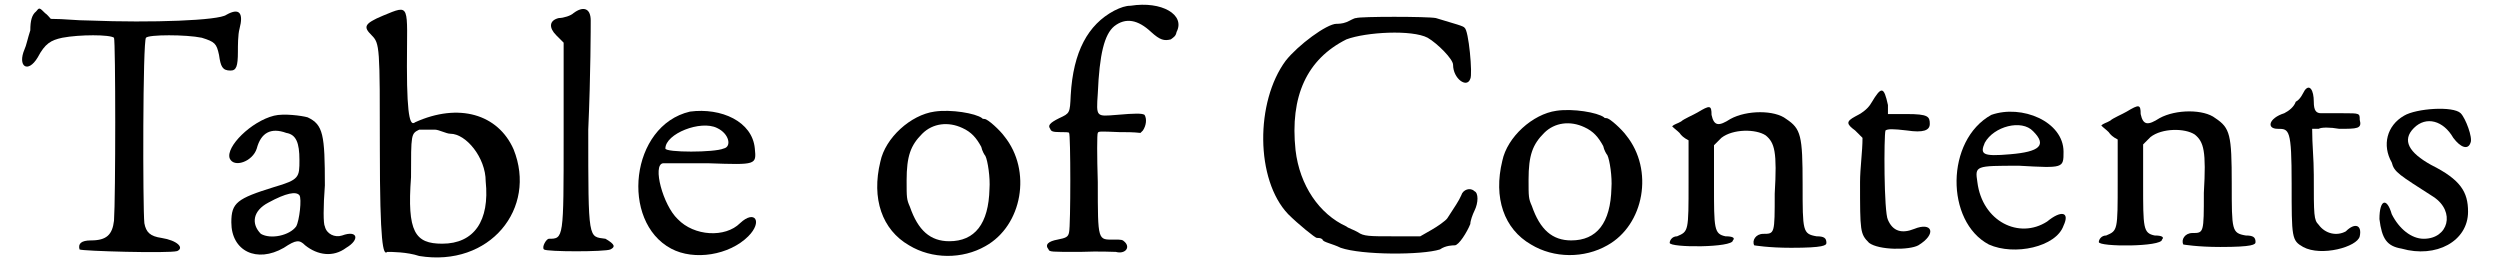 <?xml version="1.0" standalone="no"?>
<!DOCTYPE svg PUBLIC "-//W3C/DTD SVG 1.1//EN" "http://www.w3.org/Graphics/SVG/1.1/DTD/svg11.dtd">
<svg width="300px" height="32px" viewBox="0 0 3005 325" xmlns="http://www.w3.org/2000/svg" xmlns:xlink="http://www.w3.org/1999/xlink" version="1.1">
<defs>
<path id="gl3143" d="M 23 9 C 18 13 16 20 16 32 C 13 41 11 51 9 55 C 0 76 13 85 25 65 C 34 48 41 44 55 41 C 76 37 113 37 118 41 C 120 46 120 236 118 264 C 116 281 109 288 90 288 C 78 288 74 292 76 299 C 78 301 185 304 195 301 C 204 297 195 288 176 285 C 162 283 157 278 155 267 C 153 248 153 44 157 41 C 160 37 206 37 225 41 C 241 46 243 48 246 62 C 248 76 250 81 260 81 C 267 81 269 76 269 58 C 269 51 269 37 271 30 C 276 11 271 4 255 13 C 246 20 164 23 88 20 C 72 20 58 18 41 18 C 39 16 37 13 34 11 C 27 4 27 4 23 9 z" fill="black" /><!-- width=288 height=315 -->
<path id="gl3116" d="M 63 7 C 35 14 4 45 9 59 C 14 71 37 63 42 47 C 47 28 59 21 78 28 C 90 30 94 40 94 61 C 94 82 94 85 63 94 C 18 108 11 113 11 137 C 11 172 42 187 75 168 C 90 158 94 158 101 165 C 116 177 135 180 151 168 C 168 158 165 146 146 153 C 137 156 127 151 125 142 C 123 139 123 118 125 92 C 125 30 123 18 104 9 C 97 7 75 4 63 7 M 94 104 C 97 108 94 135 90 142 C 82 153 59 158 47 151 C 35 139 37 123 56 113 C 78 101 90 99 94 104 z" fill="black" /><!-- width=172 height=191 -->
<path id="gl5902" d="M 28 14 C 4 24 4 28 14 38 C 24 48 24 52 24 177 C 24 292 28 307 33 302 C 38 302 57 302 72 307 C 158 321 216 249 187 177 C 168 134 120 120 67 144 C 62 148 57 144 57 76 C 57 0 62 0 28 14 M 110 158 C 129 158 153 187 153 216 C 158 264 139 292 100 292 C 67 292 57 278 62 211 C 62 158 62 158 72 153 C 81 153 91 153 91 153 C 96 153 105 158 110 158 z" fill="black" /><!-- width=206 height=316 -->
<path id="gl280" d="M 42 9 C 39 12 30 15 24 15 C 12 18 12 27 21 36 C 24 39 27 42 30 45 C 30 81 30 121 30 160 C 30 284 30 284 12 284 C 9 284 3 294 6 297 C 9 300 81 300 87 297 C 93 294 93 291 81 284 C 60 281 60 288 60 151 C 63 84 63 24 63 18 C 63 3 54 0 42 9 z" fill="black" /><!-- width=109 height=315 -->
<path id="gl5903" d="M 73 5 C 0 22 -12 139 50 172 C 78 187 121 180 144 157 C 162 139 152 124 134 141 C 116 159 78 157 58 136 C 40 119 27 70 40 68 C 43 68 68 68 96 68 C 154 70 154 70 152 50 C 149 17 111 0 73 5 M 106 25 C 121 32 124 48 114 50 C 103 55 43 55 43 50 C 43 32 86 15 106 25 z" fill="black" /><!-- width=167 height=192 -->
<path id="gl3074" d="M 78 6 C 49 10 18 38 12 67 C 1 112 14 150 47 169 C 75 186 112 186 140 170 C 185 145 197 78 163 36 C 158 29 143 15 139 15 C 139 15 136 15 136 14 C 128 8 98 3 78 6 M 112 26 C 123 31 129 38 135 49 C 136 54 139 59 140 60 C 143 66 146 87 145 100 C 144 143 127 164 96 164 C 73 164 58 151 48 122 C 44 113 44 111 44 90 C 44 60 49 47 63 33 C 76 20 95 18 112 26 z" fill="black" /><!-- width=193 height=192 -->
<path id="gl3113" d="M 107 7 C 101 7 95 9 87 13 C 55 30 37 63 34 116 C 33 138 33 138 20 144 C 8 150 6 153 9 157 C 10 160 12 161 21 161 C 27 161 32 161 32 162 C 34 163 34 275 32 283 C 31 289 28 290 18 292 C 7 294 2 298 7 304 C 8 307 10 307 45 307 C 71 306 84 307 89 307 C 100 310 107 302 100 295 C 97 292 96 292 87 292 C 67 292 67 295 67 222 C 66 190 66 163 67 162 C 68 160 69 160 93 161 C 102 161 110 161 119 162 C 120 161 121 160 122 159 C 126 153 127 145 124 140 C 121 138 113 138 90 140 C 65 142 65 143 67 114 C 69 66 75 42 87 32 C 101 21 116 24 132 39 C 143 49 148 50 156 48 C 160 45 162 44 163 39 C 174 18 145 1 107 7 z" fill="black" /><!-- width=177 height=318 -->
<path id="gl5906" d="M 123 4 C 120 4 116 7 111 9 C 106 11 101 11 99 11 C 87 11 52 37 37 56 C 0 106 0 201 40 243 C 52 255 73 272 75 272 C 78 272 80 272 82 274 C 82 277 94 279 104 284 C 130 293 203 293 225 286 C 232 281 241 281 243 281 C 248 281 258 265 262 255 C 262 251 265 243 267 239 C 272 229 272 217 267 215 C 262 210 253 213 251 220 C 248 227 243 234 234 248 C 232 251 222 258 215 262 C 210 265 206 267 201 270 C 189 270 177 270 168 270 C 139 270 132 270 125 265 C 120 262 113 260 111 258 C 78 243 54 208 49 165 C 42 99 63 54 111 30 C 135 21 191 18 210 28 C 222 35 241 54 241 61 C 241 78 258 90 262 78 C 265 73 260 18 255 16 C 255 14 243 11 220 4 C 210 2 127 2 123 4 z" fill="black" /><!-- width=286 height=305 -->
<path id="gl3074" d="M 78 6 C 49 10 18 38 12 67 C 1 112 14 150 47 169 C 75 186 112 186 140 170 C 185 145 197 78 163 36 C 158 29 143 15 139 15 C 139 15 136 15 136 14 C 128 8 98 3 78 6 M 112 26 C 123 31 129 38 135 49 C 136 54 139 59 140 60 C 143 66 146 87 145 100 C 144 143 127 164 96 164 C 73 164 58 151 48 122 C 44 113 44 111 44 90 C 44 60 49 47 63 33 C 76 20 95 18 112 26 z" fill="black" /><!-- width=193 height=192 -->
<path id="gl17" d="M 39 14 C 34 17 22 22 19 25 C 14 28 11 28 8 31 C 11 34 14 36 17 39 C 19 42 22 45 28 48 C 28 65 28 82 28 99 C 28 159 28 159 14 165 C 8 165 5 170 5 173 C 5 179 82 179 82 170 C 85 167 82 165 73 165 C 59 162 59 156 59 102 C 59 85 59 68 59 54 C 62 51 65 48 68 45 C 82 34 110 34 122 42 C 133 51 136 62 133 113 C 133 162 133 162 119 162 C 110 162 105 170 108 176 C 108 176 125 179 153 179 C 193 179 196 176 196 173 C 196 167 193 165 184 165 C 167 162 167 159 167 102 C 167 42 165 34 147 22 C 133 11 99 11 79 22 C 65 31 59 31 56 17 C 56 5 54 5 39 14 z" fill="black" /><!-- width=213 height=193 -->
<path id="gl267" d="M 39 22 C 34 31 25 36 19 39 C 8 45 8 48 19 56 C 22 59 25 62 28 65 C 28 82 25 102 25 119 C 25 179 25 182 36 193 C 48 202 85 202 96 196 C 119 182 113 167 91 176 C 76 182 65 179 59 165 C 54 156 54 62 56 56 C 59 54 65 54 82 56 C 102 59 110 56 110 48 C 110 39 108 36 82 36 C 73 36 68 36 59 36 C 59 34 59 28 59 25 C 54 2 51 2 39 22 z" fill="black" /><!-- width=130 height=221 -->
<path id="gl6" d="M 56 11 C 0 42 0 141 53 169 C 84 183 135 172 144 146 C 152 129 141 127 124 141 C 90 163 45 141 39 93 C 36 73 36 73 90 73 C 144 76 144 76 144 56 C 144 19 93 -2 56 11 M 107 31 C 124 48 115 56 79 59 C 45 62 42 59 48 45 C 59 25 93 16 107 31 z" fill="black" /><!-- width=166 height=194 -->
<path id="gl17" d="M 39 14 C 34 17 22 22 19 25 C 14 28 11 28 8 31 C 11 34 14 36 17 39 C 19 42 22 45 28 48 C 28 65 28 82 28 99 C 28 159 28 159 14 165 C 8 165 5 170 5 173 C 5 179 82 179 82 170 C 85 167 82 165 73 165 C 59 162 59 156 59 102 C 59 85 59 68 59 54 C 62 51 65 48 68 45 C 82 34 110 34 122 42 C 133 51 136 62 133 113 C 133 162 133 162 119 162 C 110 162 105 170 108 176 C 108 176 125 179 153 179 C 193 179 196 176 196 173 C 196 167 193 165 184 165 C 167 162 167 159 167 102 C 167 42 165 34 147 22 C 133 11 99 11 79 22 C 65 31 59 31 56 17 C 56 5 54 5 39 14 z" fill="black" /><!-- width=213 height=193 -->
<path id="gl1045" d="M 49 13 C 47 16 44 24 38 27 C 36 33 30 38 24 41 C 5 47 2 60 16 60 C 30 60 33 60 33 127 C 33 193 33 196 47 204 C 69 216 113 204 116 191 C 119 177 110 174 99 185 C 88 191 74 188 66 177 C 60 171 60 166 60 116 C 60 96 58 80 58 60 C 60 60 63 60 66 60 C 69 58 80 58 91 60 C 113 60 119 60 116 49 C 116 41 116 41 96 41 C 83 41 72 41 69 41 C 63 41 60 38 60 27 C 60 13 55 5 49 13 z" fill="black" /><!-- width=149 height=224 -->
<path id="gl5909" d="M 35 14 C 14 26 8 50 20 71 C 23 83 29 86 71 113 C 98 131 89 164 59 164 C 44 164 29 152 20 134 C 14 113 5 116 5 140 C 8 164 14 173 32 176 C 74 188 113 167 113 131 C 113 107 104 92 68 74 C 41 59 32 44 47 29 C 62 14 83 20 95 41 C 104 53 113 56 116 47 C 119 41 110 17 104 11 C 95 2 50 5 35 14 z" fill="black" /><!-- width=131 height=194 -->
</defs>
<use xlink:href="#gl3143" x="0" y="5" />
<use xlink:href="#gl3116" x="250" y="134" />
<use xlink:href="#gl5902" x="418" y="5" />
<use xlink:href="#gl280" x="636" y="7" />
<use xlink:href="#gl5903" x="747" y="131" />
<use xlink:href="#gl3074" x="1040" y="130" />
<use xlink:href="#gl3113" x="1250" y="0" />
<use xlink:href="#gl5906" x="1509" y="18" />
<use xlink:href="#gl3074" x="1798" y="129" />
<use xlink:href="#gl17" x="2009" y="123" />
<use xlink:href="#gl267" x="2221" y="103" />
<use xlink:href="#gl6" x="2350" y="129" />
<use xlink:href="#gl17" x="2532" y="122" />
<use xlink:href="#gl1045" x="2739" y="97" />
<use xlink:href="#gl5909" x="2874" y="127" />
</svg>